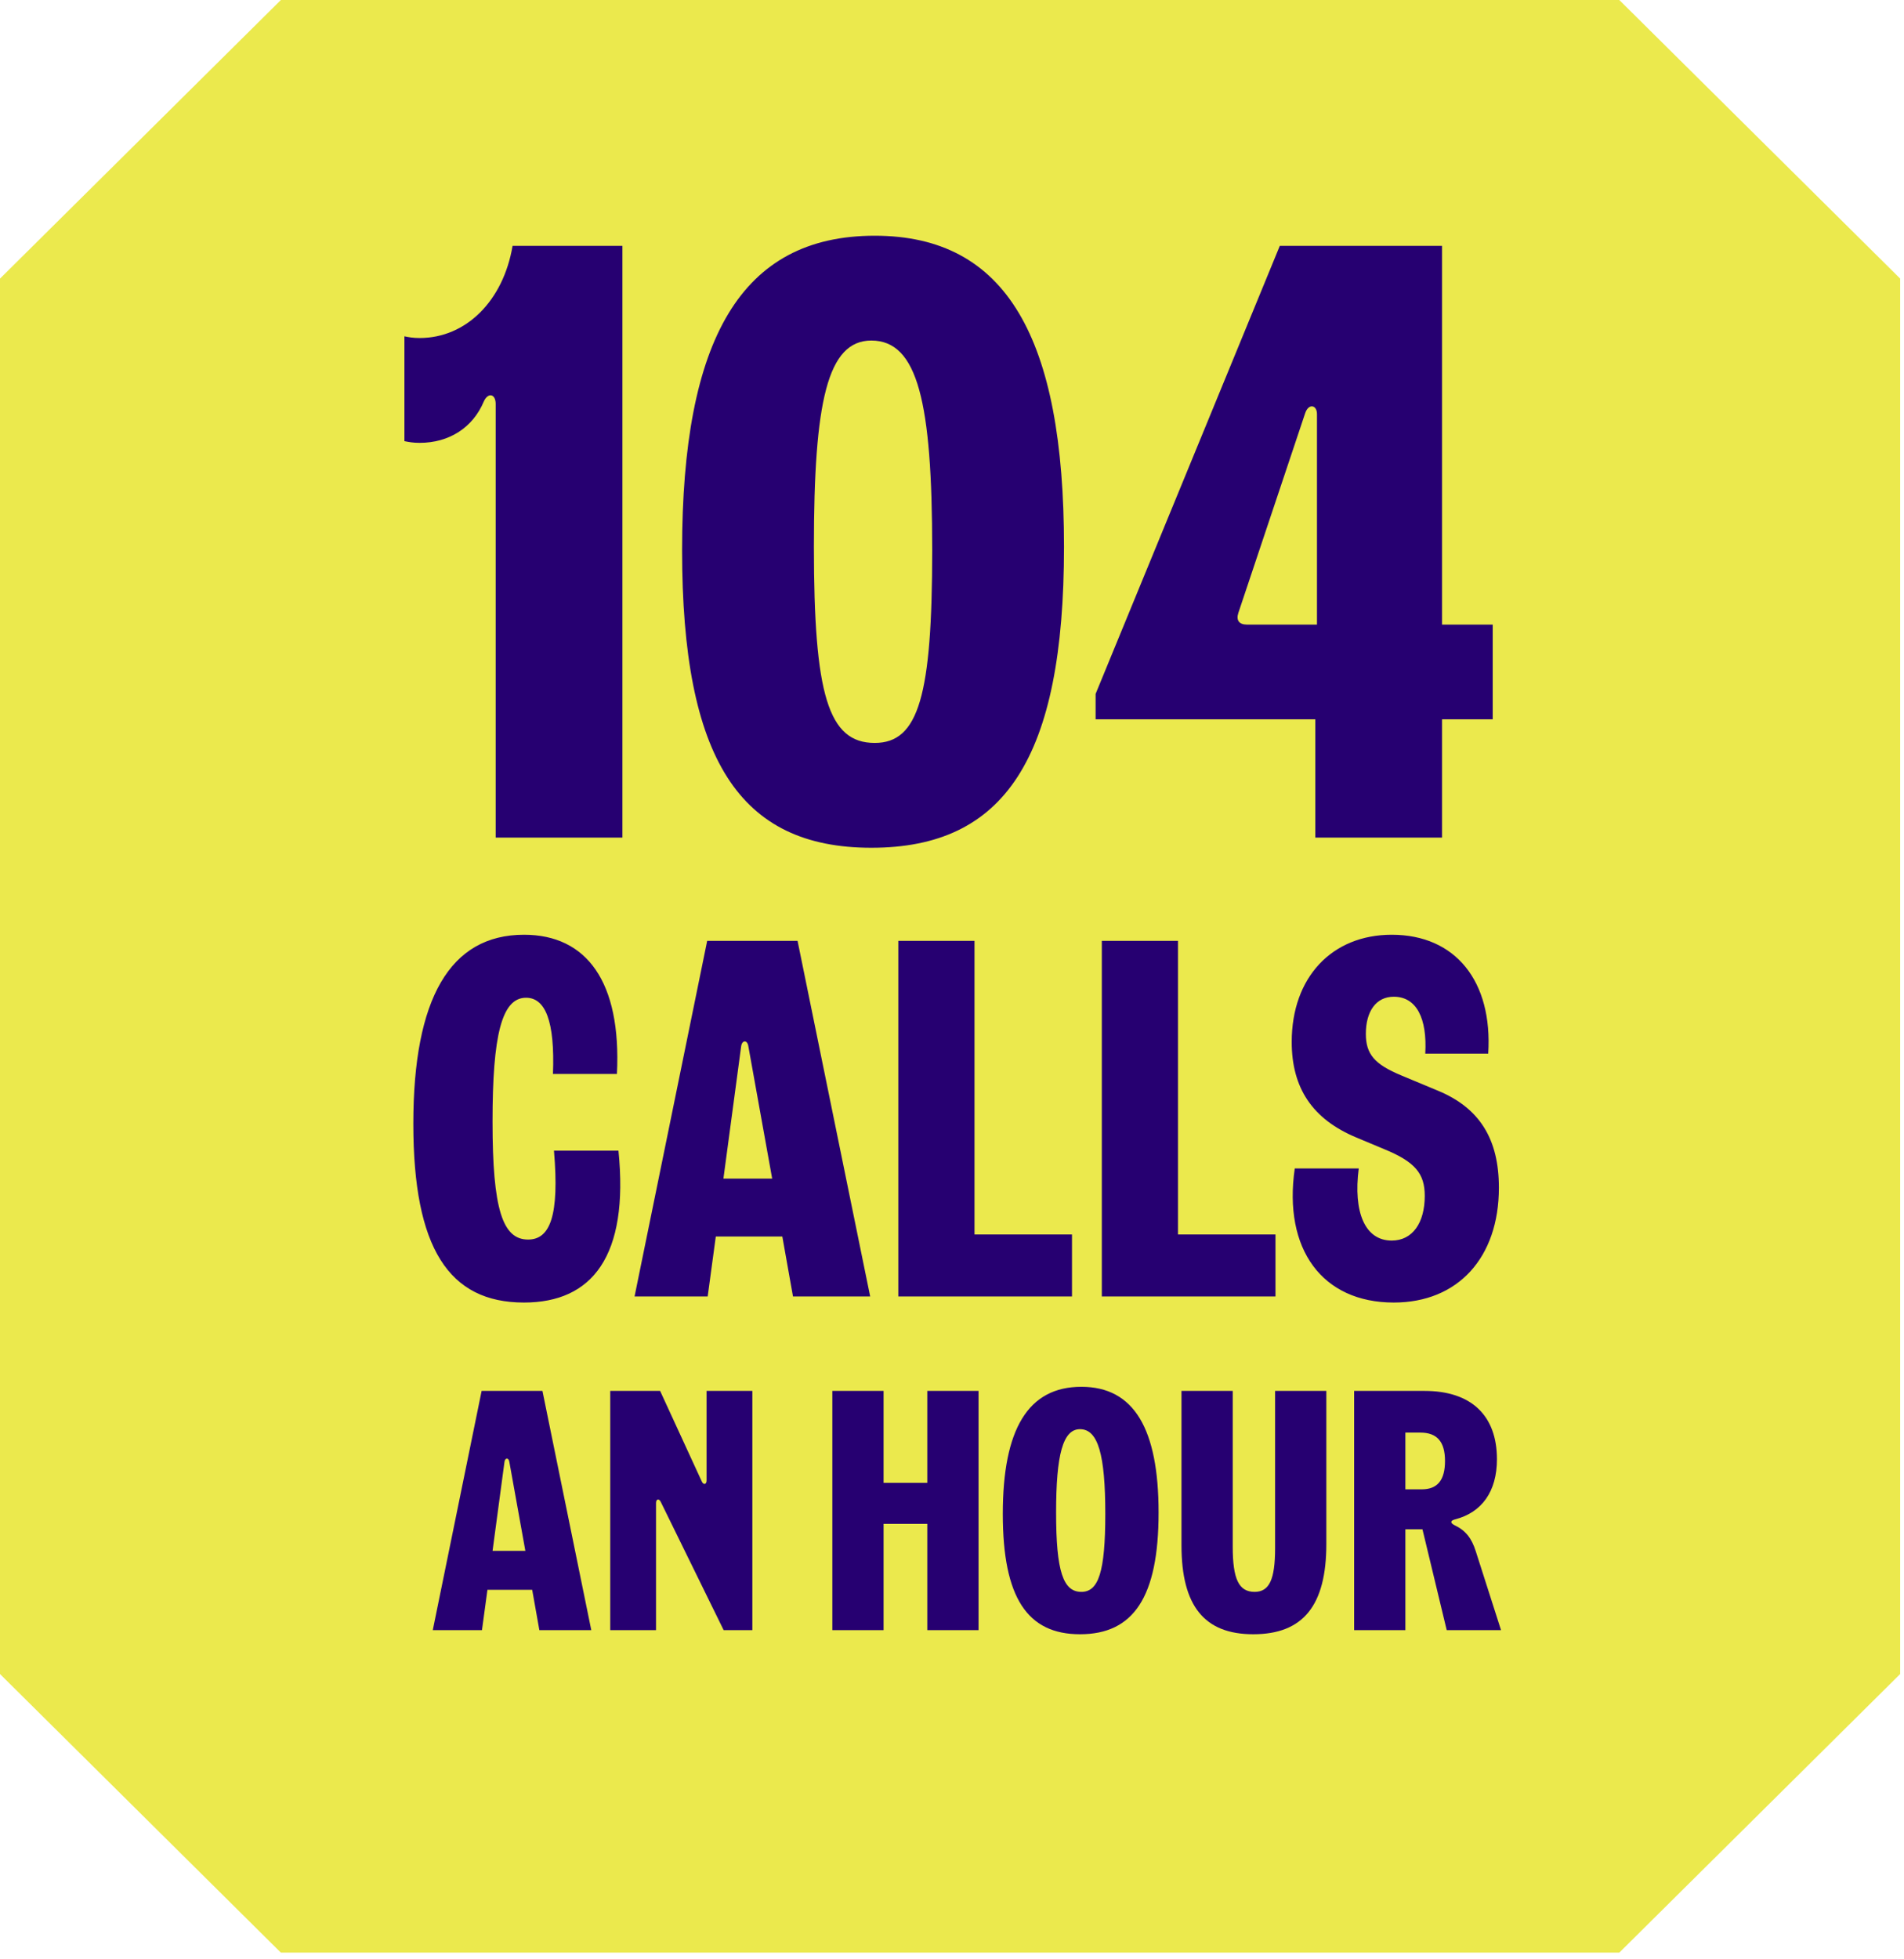 <svg width="282" height="290" viewBox="0 0 282 290" fill="none" xmlns="http://www.w3.org/2000/svg">
<path d="M41.598 0L0 41.242V247.822L41.598 289.064H239.833L281.432 247.822V41.242L239.833 0H41.598Z" fill="#EBE94D"/>
<path d="M77.611 192.828C66.481 192.828 61.217 184.781 61.217 166.356C61.217 147.855 66.631 138.379 77.611 138.379C86.862 138.379 92.051 145.298 91.374 158.986H81.898C82.199 151.164 80.77 147.705 77.912 147.705C74.302 147.705 72.949 153.27 72.949 166.055C72.949 179.066 74.453 183.503 78.213 183.503C81.447 183.503 82.876 180.043 82.048 170.342H91.6C93.179 185.985 87.689 192.828 77.611 192.828ZM110.83 154.849C110.68 153.947 109.928 153.947 109.778 154.849L107.145 174.478H114.365L110.83 154.849ZM93.984 191.926L104.739 139.282H118.125L128.88 191.926H117.449L115.869 183.052H106.017L104.814 191.926H93.984ZM133.051 191.926V139.282H144.332V182.751H158.772V191.926H133.051ZM163.189 191.926V139.282H174.47V182.751H188.91V191.926H163.189ZM206.431 192.828C195.827 192.828 190.036 184.932 191.766 172.974H201.242C200.415 179.442 202.144 183.653 206.13 183.653C209.214 183.653 211.019 181.021 211.019 177.035C211.019 173.726 209.59 171.996 205.002 170.116L200.866 168.386C194.398 165.679 191.315 161.091 191.315 154.248C191.315 144.697 197.256 138.379 206.13 138.379C215.606 138.379 221.096 145.298 220.419 155.977H211.094C211.395 150.788 209.815 147.554 206.431 147.554C203.799 147.554 202.295 149.735 202.295 153.044C202.295 156.053 203.573 157.557 207.559 159.211L212.974 161.467C219.141 164.024 221.999 168.612 221.999 175.832C221.999 186.21 215.907 192.828 206.431 192.828Z" fill="#260071"/>
<path d="M75.432 216.381C75.331 215.774 74.825 215.774 74.723 216.381L72.953 229.587H77.81L75.432 216.381ZM64.098 241.326L71.333 205.908H80.34L87.575 241.326H79.884L78.822 235.356H72.194L71.384 241.326H64.098ZM90.382 241.326V205.908H97.769L103.942 219.316C104.195 219.873 104.65 219.771 104.65 219.164V205.908H111.43V241.326H107.18L97.87 222.352C97.617 221.795 97.162 221.897 97.162 222.504V241.326H90.382ZM137.342 241.326V225.59H130.866V241.326H123.276V205.908H130.866V219.518H137.342V205.908H144.932V241.326H137.342ZM159.96 241.933C152.167 241.933 148.524 236.519 148.524 224.123C148.524 211.575 152.269 205.301 160.162 205.301C167.954 205.301 171.597 211.524 171.597 223.92C171.597 236.469 167.853 241.933 159.96 241.933ZM156.418 223.92C156.418 232.674 157.48 235.659 160.162 235.659C162.692 235.659 163.704 232.724 163.704 224.123C163.704 215.369 162.641 211.575 159.96 211.575C157.43 211.575 156.418 215.319 156.418 223.92ZM185.615 241.933C178.379 241.933 174.989 237.734 174.989 228.778V205.908H182.579V228.98C182.579 233.787 183.49 235.659 185.817 235.659C187.993 235.659 188.853 233.838 188.853 229.183V205.908H196.443V228.575C196.443 237.683 193.002 241.933 185.615 241.933ZM200.56 241.326V205.908H210.983C217.915 205.908 221.71 209.551 221.71 216.027C221.71 220.783 219.484 223.92 215.486 224.932C214.728 225.135 214.829 225.489 215.436 225.793C217.055 226.552 217.966 227.715 218.573 229.638L222.317 241.326H214.272L210.68 226.4H208.15V241.326H200.56ZM208.15 220.48H210.579C212.906 220.48 214.019 219.114 214.019 216.28C214.019 213.447 212.855 212.081 210.376 212.081H208.15V220.48Z" fill="#260071"/>
<path d="M59.898 49.789C60.524 49.915 61.15 50.04 62.151 50.04C69.034 50.04 74.54 44.533 75.917 36.399H92.186V124H73.414V59.801C73.414 58.299 72.288 58.049 71.662 59.425C70.035 63.305 66.531 65.558 62.151 65.558C61.15 65.558 60.524 65.433 59.898 65.307V49.789ZM129.055 125.502C109.533 125.502 101.023 112.362 101.023 81.451C101.023 50.165 109.783 34.897 129.556 34.897C149.079 34.897 157.588 50.04 157.588 80.95C157.588 112.236 148.828 125.502 129.055 125.502ZM120.546 80.95C120.546 102.851 122.673 109.984 129.556 109.984C136.064 109.984 138.066 102.976 138.066 81.451C138.066 59.551 135.938 50.415 129.055 50.415C122.548 50.415 120.546 59.425 120.546 80.95ZM194.806 124V106.48H162.269V102.725L189.55 36.399H213.578V92.464H221.086V106.48H213.578V124H194.806ZM183.418 90.712C183.042 91.838 183.543 92.464 184.669 92.464H195.056V61.303C195.056 59.926 193.805 59.676 193.304 61.178L183.418 90.712Z" fill="#260071"/>
</svg>
